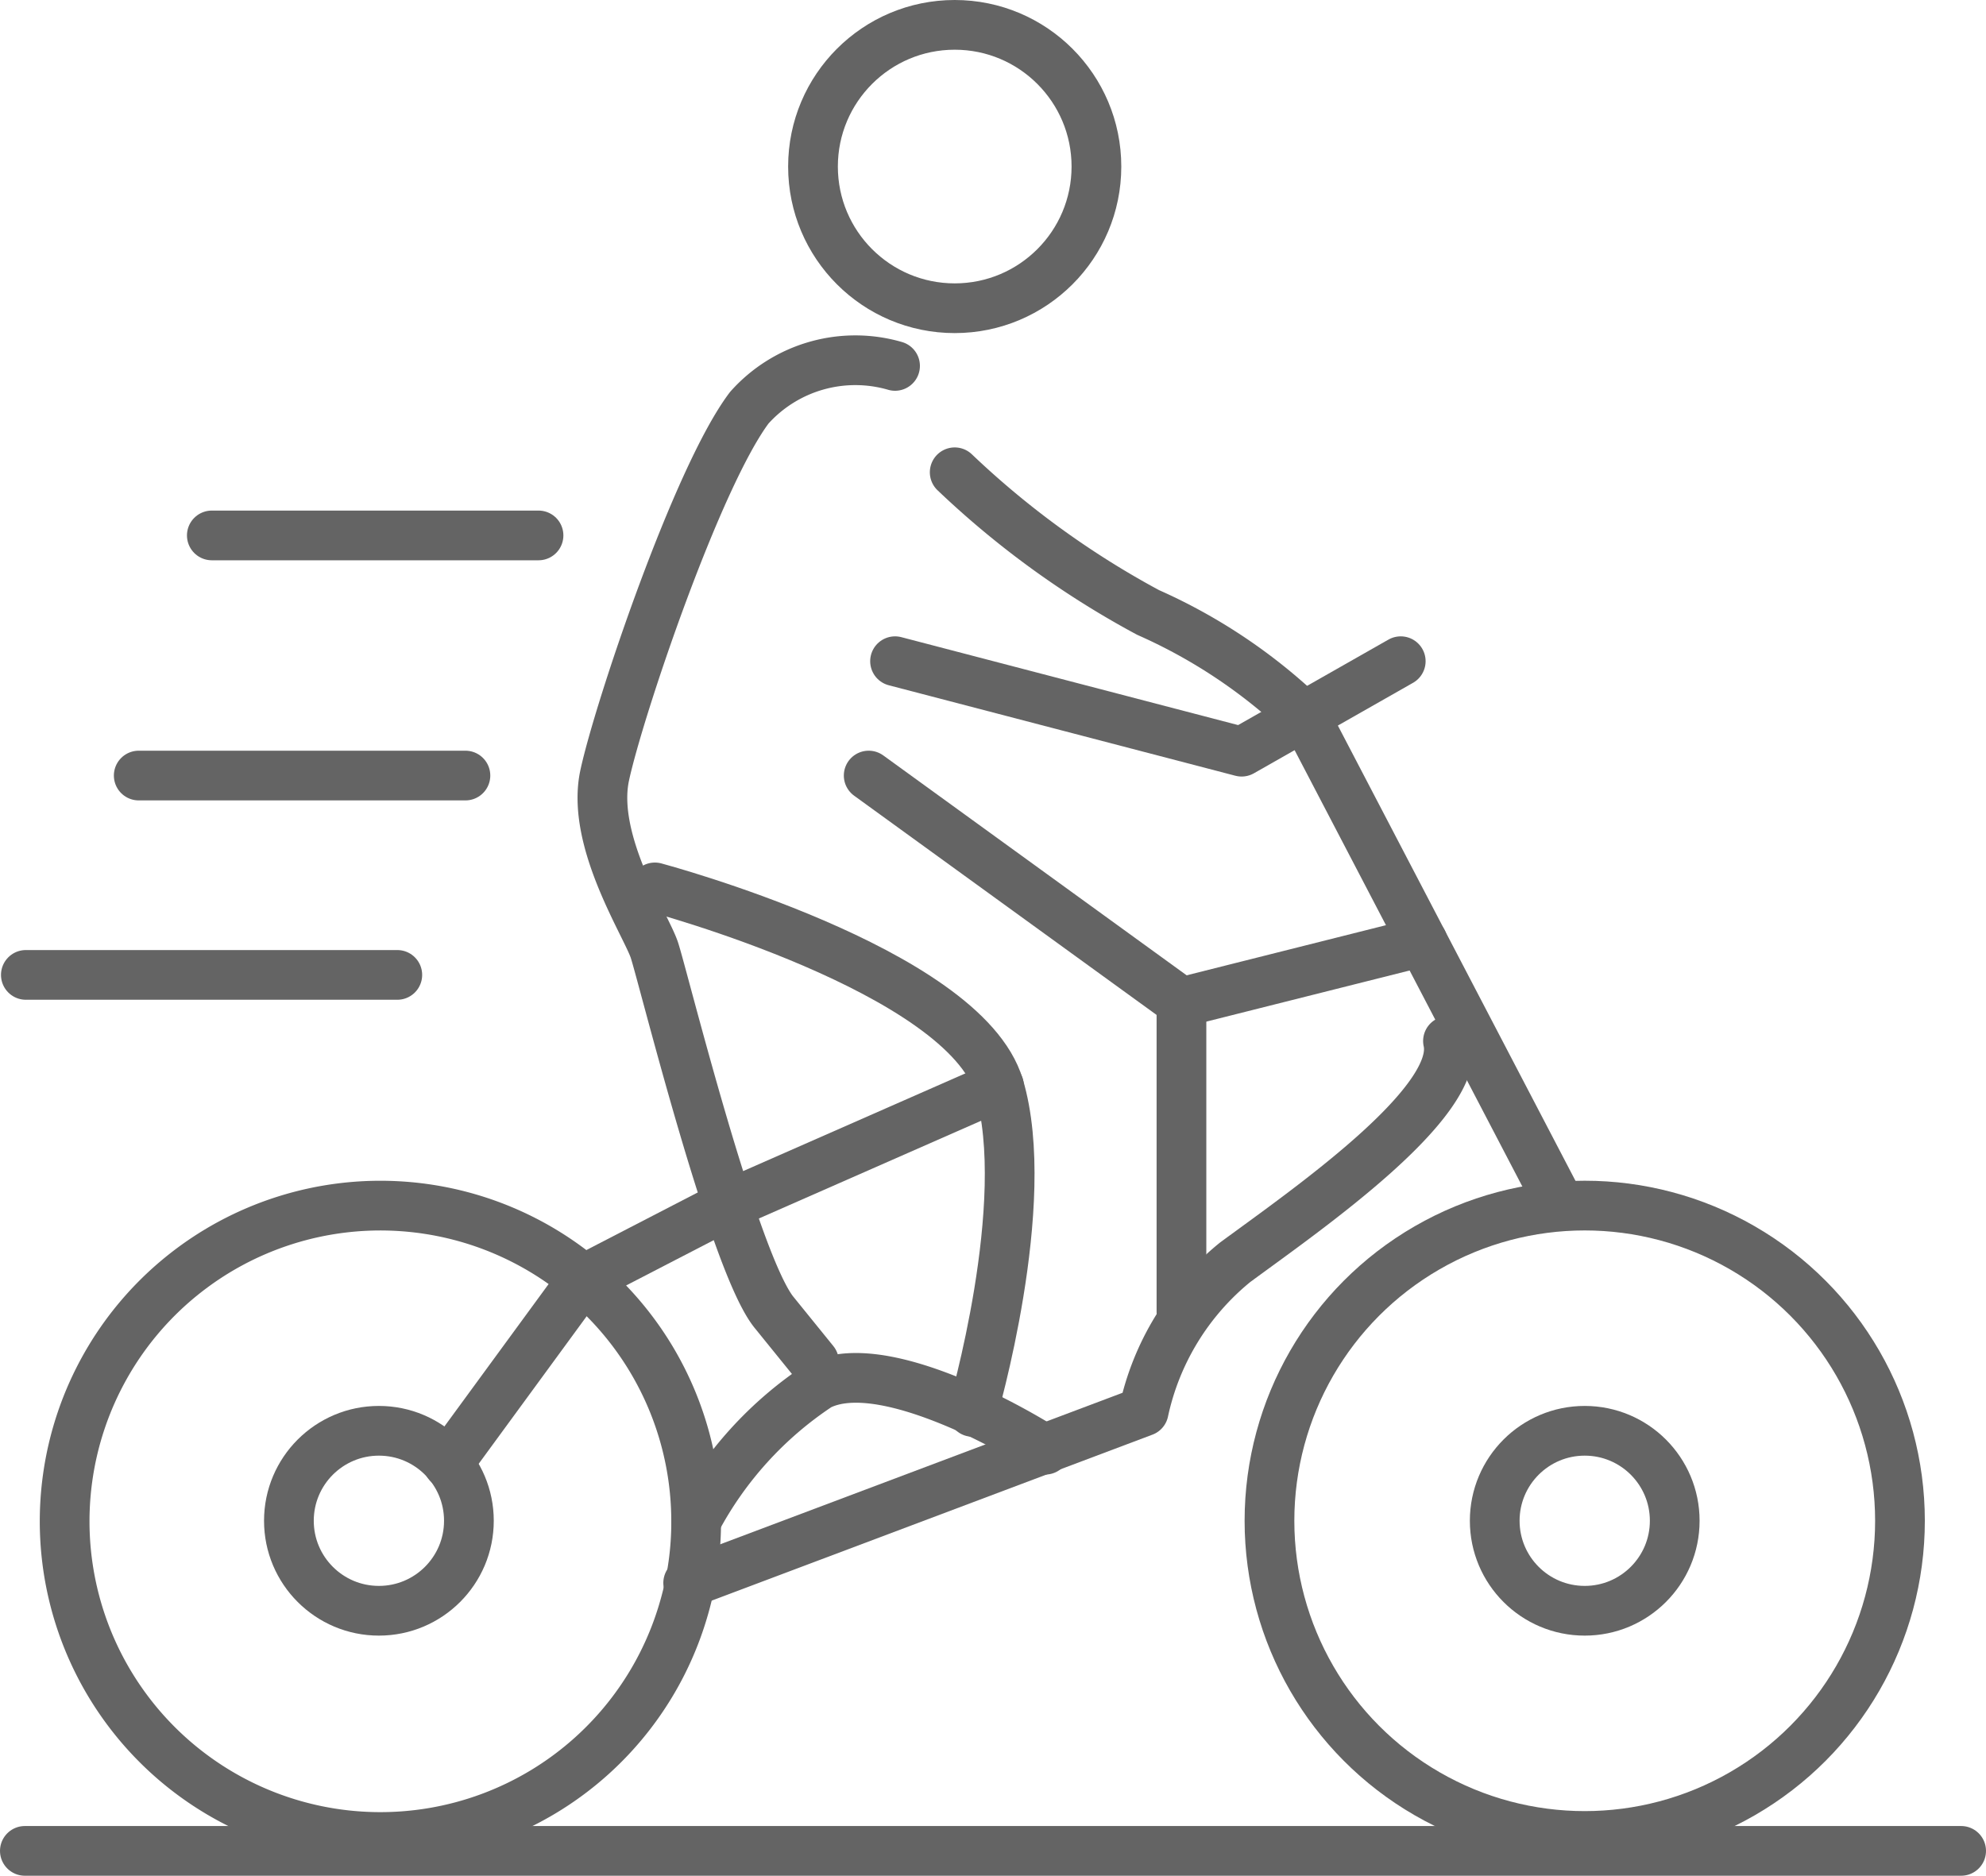 <svg xmlns="http://www.w3.org/2000/svg" viewBox="0 0 39.94 37.73"><defs><style>.cls-1{fill:none;stroke:#646464;stroke-linecap:round;stroke-linejoin:round;}</style></defs><g id="Layer_2" data-name="Layer 2"><g id="Capa_1" data-name="Capa 1"><circle class="cls-1" cx="19.2" cy="3.35" r="2.85"/><circle class="cls-1" cx="31.87" cy="30.59" r="6.34"/><circle class="cls-1" cx="31.87" cy="30.59" r="1.81"/><path class="cls-1" d="M14,30.59a6.2,6.2,0,0,1-.24,1.74A6.35,6.35,0,1,1,14,30.59Z"/><circle class="cls-1" cx="7.62" cy="30.59" r="1.81"/><path class="cls-1" d="M13.84,31.84,23,28.39a5.3,5.3,0,0,1,1.84-3c1.47-1.08,4.56-3.22,4.28-4.45"/><line class="cls-1" x1="31.38" y1="24.25" x2="26.36" y2="14.63"/><polyline class="cls-1" points="28.17 13.3 24.97 15.12 18 13.3"/><path class="cls-1" d="M19.2,9.5a17.94,17.94,0,0,0,3.89,2.82A10.94,10.94,0,0,1,26,14.21"/><path class="cls-1" d="M18,7.36a2.86,2.86,0,0,0-2.93.84c-1.05,1.39-2.63,6.09-2.91,7.4s.83,3,1,3.51,1.59,6.26,2.4,7.28l.81,1"/><path class="cls-1" d="M14,30.59a7.43,7.43,0,0,1,2.47-2.72c.79-.4,2.11.05,3.13.52a13.85,13.85,0,0,1,1.42.77"/><path class="cls-1" d="M13.17,17.85s6.22,1.66,6.92,4-.53,6.55-.53,6.55"/><polyline class="cls-1" points="9.01 29.44 11.71 25.75 14.61 24.25 20.09 21.84"/><polyline class="cls-1" points="23.76 26.39 23.76 20.16 17.47 15.6"/><line class="cls-1" x1="28.61" y1="18.94" x2="23.76" y2="20.16"/><line class="cls-1" x1="10.83" y1="10.77" x2="4.26" y2="10.77"/><line class="cls-1" x1="9.36" y1="15.6" x2="2.79" y2="15.6"/><line class="cls-1" x1="7.99" y1="19.61" x2="0.52" y2="19.61"/><line class="cls-1" x1="0.5" y1="37.23" x2="39.44" y2="37.23"/></g></g></svg>